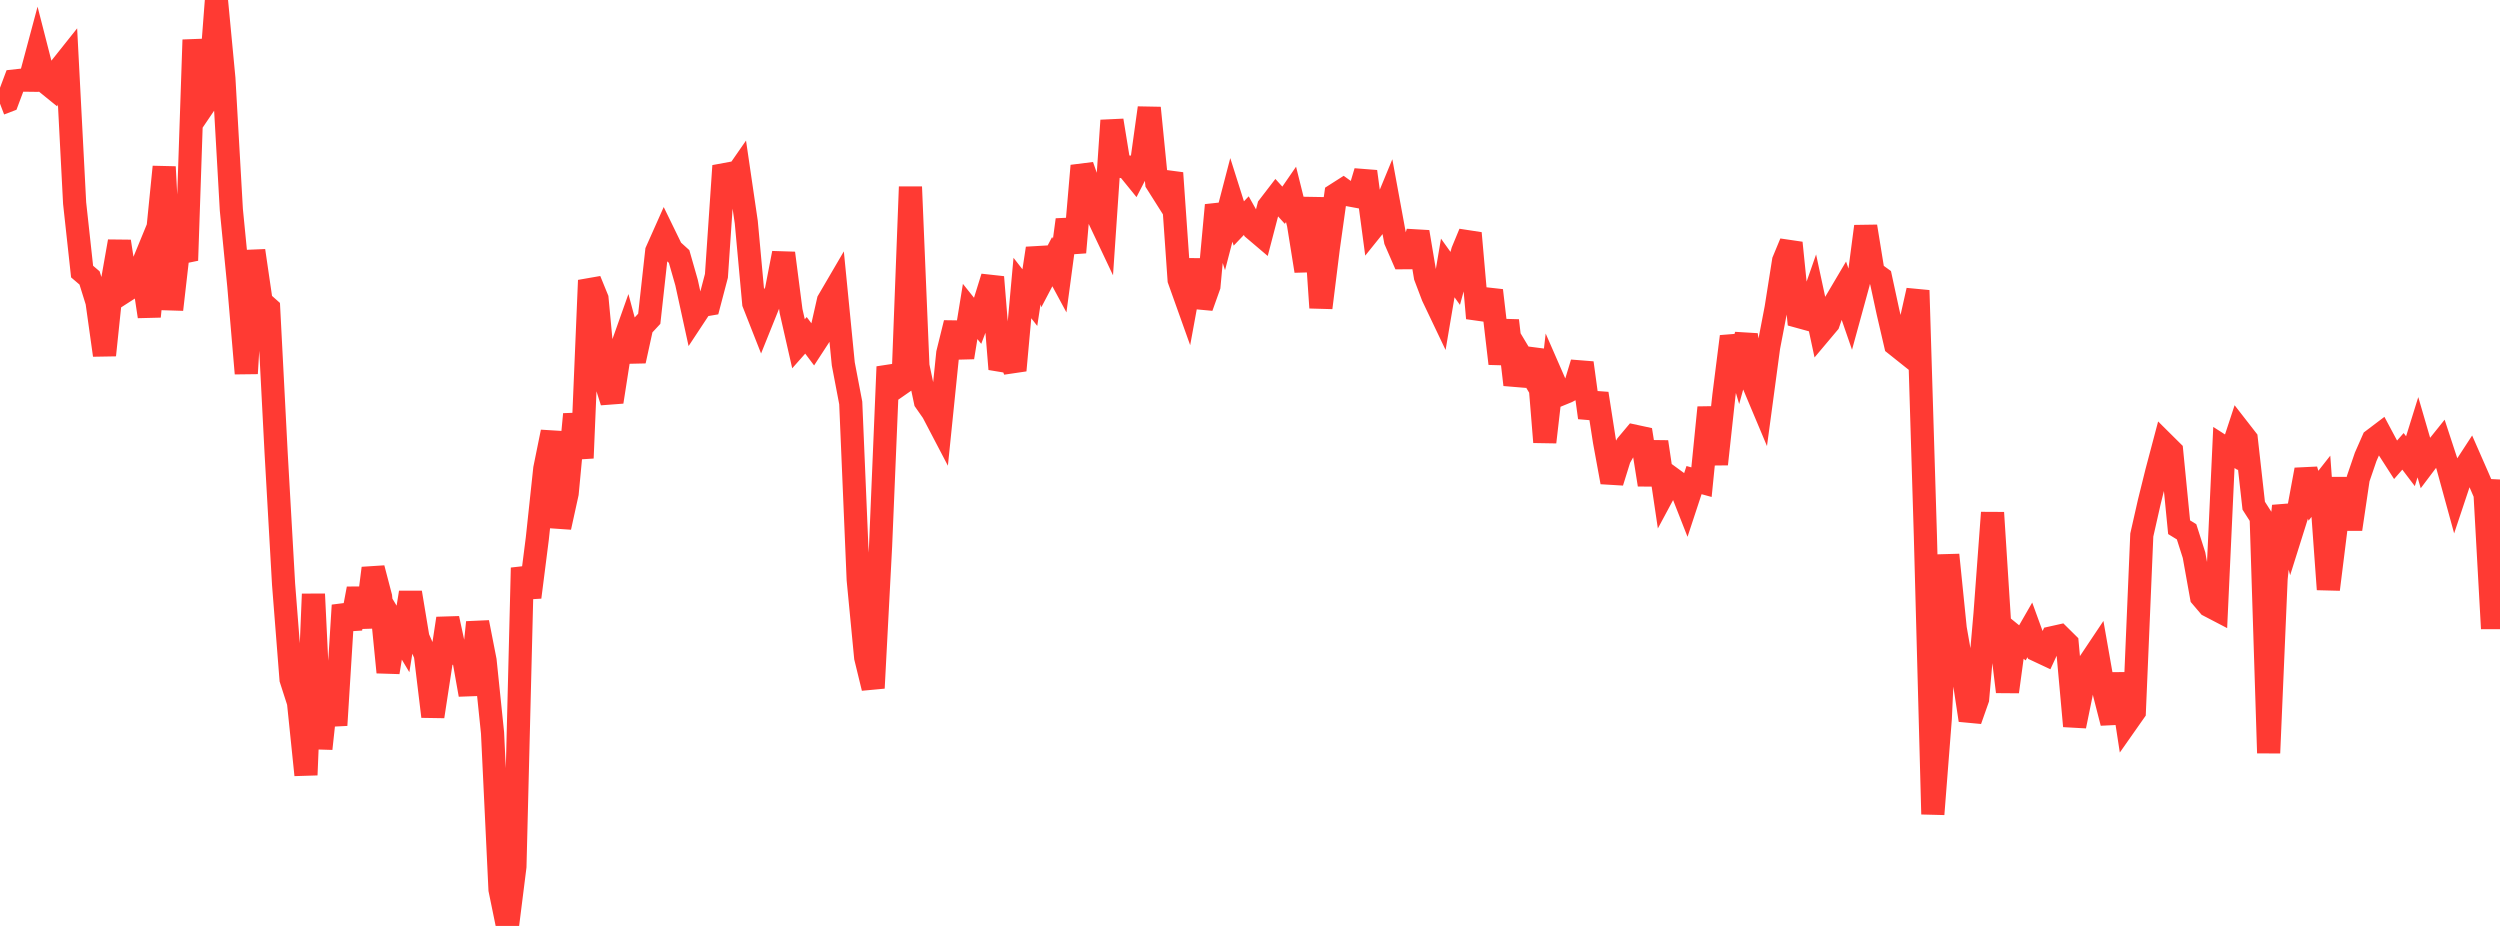<?xml version="1.0" standalone="no"?>
<!DOCTYPE svg PUBLIC "-//W3C//DTD SVG 1.1//EN" "http://www.w3.org/Graphics/SVG/1.1/DTD/svg11.dtd">

<svg width="135" height="50" viewBox="0 0 135 50" preserveAspectRatio="none" 
  xmlns="http://www.w3.org/2000/svg"
  xmlns:xlink="http://www.w3.org/1999/xlink">


<polyline points="0.0, 5.598 0.403, 5.444 0.806, 4.37 1.209, 4.326 1.612, 4.331 2.015, 2.826 2.418, 4.398 2.821, 4.725 3.224, 3.716 3.627, 3.21 4.03, 10.97 4.433, 14.665 4.836, 15.009 5.239, 16.303 5.642, 19.178 6.045, 15.326 6.448, 13.037 6.851, 15.656 7.254, 15.397 7.657, 14.416 8.06, 17.09 8.463, 13.04 8.866, 9.011 9.269, 16.715 9.672, 13.201 10.075, 14.06 10.478, 2.152 10.881, 5.87 11.284, 5.275 11.687, 0.0 12.09, 4.242 12.493, 11.33 12.896, 15.439 13.299, 20.166 13.701, 13.538 14.104, 16.294 14.507, 16.652 14.91, 24.441 15.313, 31.547 15.716, 36.679 16.119, 37.93 16.522, 41.847 16.925, 32.08 17.328, 40.429 17.731, 36.698 18.134, 39.161 18.537, 32.687 18.94, 33.935 19.343, 31.787 19.746, 33.86 20.149, 30.685 20.552, 32.228 20.955, 36.303 21.358, 33.828 21.761, 34.503 22.164, 31.997 22.567, 34.429 22.97, 35.353 23.373, 38.689 23.776, 36.057 24.179, 33.398 24.582, 35.267 24.985, 35.251 25.388, 37.514 25.791, 33.608 26.194, 35.669 26.597, 39.573 27.0, 48.037 27.403, 50.0 27.806, 46.795 28.209, 30.663 28.612, 32.248 29.015, 29.079 29.418, 25.311 29.821, 23.326 30.224, 28.472 30.627, 26.636 31.03, 22.37 31.433, 24.735 31.836, 15.14 32.239, 16.128 32.642, 20.421 33.045, 21.7 33.448, 19.12 33.851, 17.984 34.254, 19.491 34.657, 17.647 35.06, 17.214 35.463, 13.563 35.866, 12.659 36.269, 13.486 36.672, 13.851 37.075, 15.262 37.478, 17.107 37.881, 16.496 38.284, 16.427 38.687, 14.895 39.09, 8.957 39.493, 9.828 39.896, 9.247 40.299, 11.997 40.701, 16.374 41.104, 17.398 41.507, 16.396 41.91, 15.754 42.313, 13.67 42.716, 16.793 43.119, 18.563 43.522, 18.108 43.925, 18.645 44.328, 18.026 44.731, 16.245 45.134, 15.555 45.537, 19.648 45.94, 21.759 46.343, 31.307 46.746, 35.501 47.149, 37.154 47.552, 29.467 47.955, 19.807 48.358, 20.926 48.761, 20.646 49.164, 10.09 49.567, 19.76 49.97, 21.67 50.373, 22.247 50.776, 23.017 51.179, 19.072 51.582, 17.44 51.985, 19.299 52.388, 16.819 52.791, 17.323 53.194, 16.262 53.597, 14.964 54.0, 19.93 54.403, 19 54.806, 19.999 55.209, 15.554 55.612, 16.071 56.015, 13.414 56.418, 14.895 56.821, 14.128 57.224, 14.876 57.627, 11.869 58.03, 13.629 58.433, 8.953 58.836, 10.109 59.239, 11.577 59.642, 12.429 60.045, 6.506 60.448, 8.981 60.851, 9.012 61.254, 9.508 61.657, 8.725 62.06, 5.828 62.463, 9.876 62.866, 10.513 63.269, 9.343 63.672, 15.109 64.075, 16.238 64.478, 14.043 64.881, 16.575 65.284, 15.445 65.687, 11.079 66.09, 12.343 66.493, 10.794 66.896, 12.068 67.299, 11.645 67.701, 12.361 68.104, 12.703 68.507, 11.161 68.91, 10.637 69.313, 11.082 69.716, 10.497 70.119, 12.114 70.522, 14.632 70.925, 10.686 71.328, 16.617 71.731, 13.379 72.134, 10.506 72.537, 10.249 72.94, 10.54 73.343, 10.614 73.746, 9.263 74.149, 12.277 74.552, 11.776 74.955, 10.799 75.358, 12.991 75.761, 13.917 76.164, 13.914 76.567, 12.527 76.97, 14.938 77.373, 16 77.776, 16.846 78.179, 14.47 78.582, 15.033 78.985, 13.565 79.388, 12.591 79.791, 17.182 80.194, 16.134 80.597, 16.179 81.0, 19.634 81.403, 17.311 81.806, 20.774 82.209, 19.378 82.612, 20.051 83.015, 18.905 83.418, 23.873 83.821, 20.385 84.224, 21.308 84.627, 21.143 85.03, 20.928 85.433, 19.596 85.836, 22.553 86.239, 21.255 86.642, 23.84 87.045, 26.036 87.448, 24.741 87.851, 24.031 88.254, 23.551 88.657, 23.638 89.06, 26.174 89.463, 23.863 89.866, 26.579 90.269, 25.828 90.672, 26.122 91.075, 27.148 91.478, 25.926 91.881, 26.037 92.284, 22.007 92.687, 25.062 93.09, 21.36 93.493, 18.173 93.896, 19.542 94.299, 18.084 94.701, 20.773 95.104, 21.731 95.507, 18.738 95.91, 16.64 96.313, 14.089 96.716, 13.116 97.119, 17.088 97.522, 17.199 97.925, 16.046 98.328, 17.923 98.731, 17.444 99.134, 16.287 99.537, 15.605 99.94, 16.773 100.343, 15.303 100.746, 12.227 101.149, 14.709 101.552, 15.003 101.955, 16.867 102.358, 18.603 102.761, 18.924 103.164, 17.479 103.567, 15.682 103.97, 28.904 104.373, 43.966 104.776, 38.799 105.179, 29.964 105.582, 33.936 105.985, 36.238 106.388, 38.888 106.791, 37.745 107.194, 33.119 107.597, 27.684 108.0, 34.015 108.403, 37.354 108.806, 34.386 109.209, 34.714 109.612, 34.013 110.015, 35.119 110.418, 35.308 110.821, 34.437 111.224, 34.347 111.627, 34.746 112.03, 39.209 112.433, 37.238 112.836, 35.776 113.239, 35.173 113.642, 37.462 114.045, 39.036 114.448, 36.388 114.851, 39.006 115.254, 38.432 115.657, 28.891 116.06, 27.111 116.463, 25.485 116.866, 23.964 117.269, 24.364 117.672, 28.47 118.075, 28.717 118.478, 29.98 118.881, 32.227 119.284, 32.701 119.687, 32.911 120.09, 24.164 120.493, 24.422 120.896, 23.193 121.299, 23.711 121.701, 27.307 122.104, 27.937 122.507, 40.662 122.91, 31.246 123.313, 27.323 123.716, 28.826 124.119, 27.544 124.522, 25.365 124.925, 26.771 125.328, 26.259 125.731, 31.826 126.134, 28.591 126.537, 25.842 126.94, 28.574 127.343, 25.848 127.746, 24.67 128.149, 23.755 128.552, 23.45 128.955, 24.205 129.358, 24.832 129.761, 24.373 130.164, 24.905 130.567, 23.61 130.97, 24.993 131.373, 24.458 131.776, 23.955 132.179, 25.183 132.582, 26.653 132.985, 25.445 133.388, 24.826 133.791, 25.744 134.194, 26.679 134.597, 33.944 135.0, 25.893" fill="none" stroke="#ff3a33" stroke-width="1.25"/>

</svg>